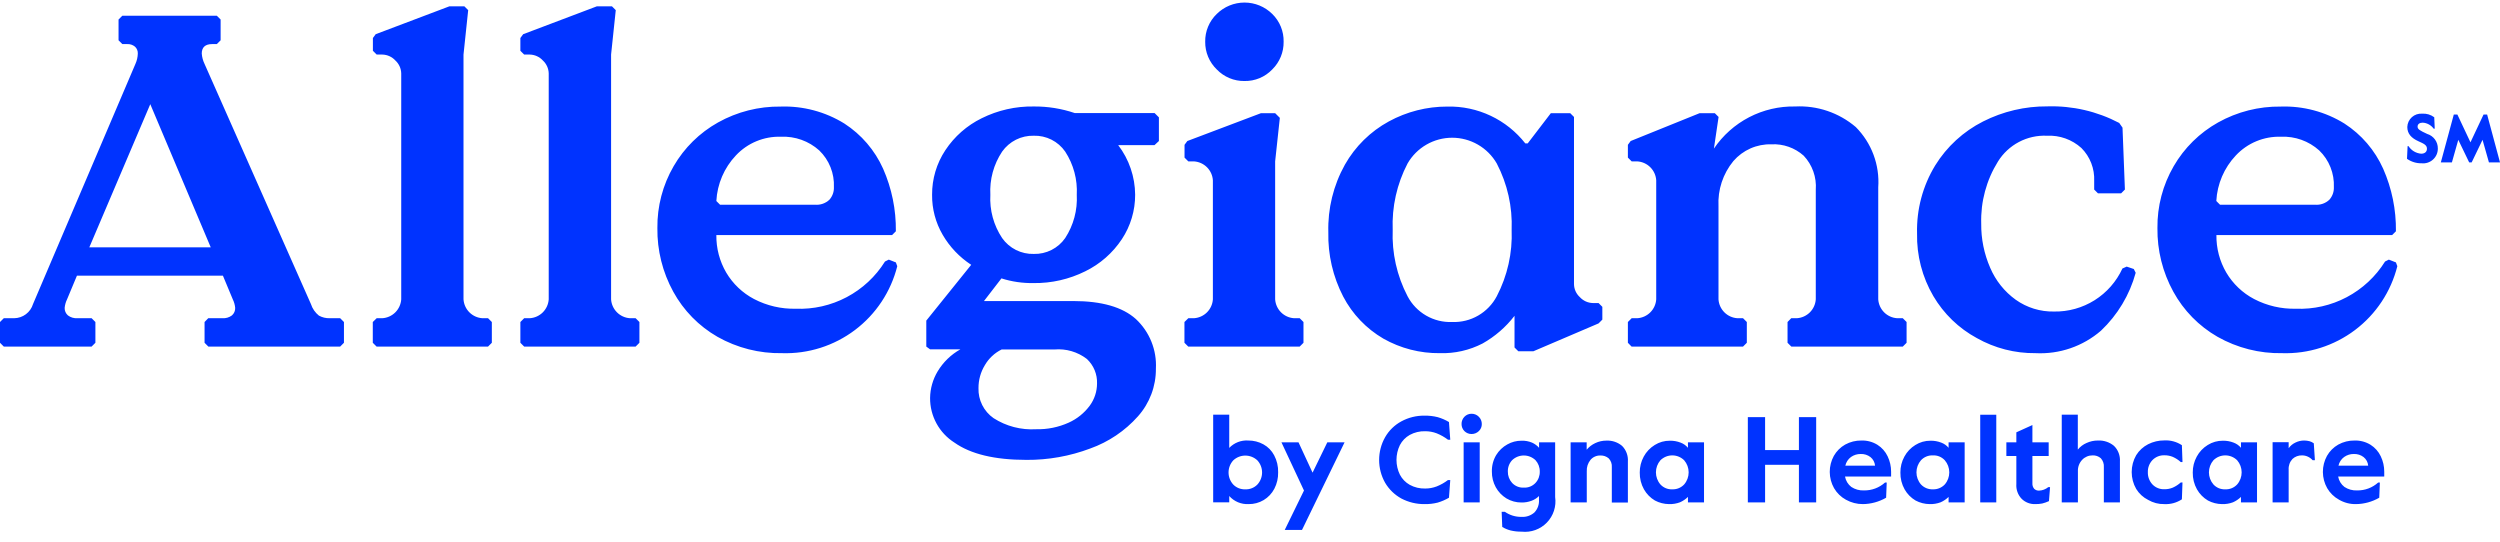 <svg width="189" height="41" viewBox="0 0 189 41" fill="none" xmlns="http://www.w3.org/2000/svg">
<g clip-path="url(#clip0_12511_548)">
<path d="M176.787 35.205C176.847 34.941 176.999 34.708 177.217 34.548C177.433 34.396 177.692 34.317 177.956 34.322C178.22 34.312 178.479 34.395 178.688 34.556C178.787 34.634 178.869 34.732 178.929 34.844C178.988 34.956 179.024 35.078 179.035 35.205H176.787ZM178.114 38.11C178.732 38.103 179.337 37.937 179.872 37.627L179.917 36.48H179.789C179.353 36.873 178.784 37.086 178.197 37.076C177.858 37.092 177.523 36.999 177.239 36.812C176.989 36.619 176.819 36.339 176.764 36.027H180.249V35.665C180.251 35.26 180.16 34.86 179.985 34.495C179.816 34.139 179.549 33.838 179.216 33.627C178.854 33.404 178.434 33.291 178.009 33.303C177.577 33.297 177.15 33.403 176.772 33.612C176.415 33.814 176.121 34.109 175.919 34.465C175.714 34.839 175.607 35.259 175.61 35.686C175.613 36.112 175.724 36.531 175.934 36.903C176.148 37.271 176.458 37.574 176.832 37.778C177.221 38.005 177.665 38.12 178.114 38.11ZM171.808 37.982H173.022V35.507C173.012 35.359 173.033 35.212 173.082 35.073C173.131 34.934 173.209 34.807 173.309 34.699C173.505 34.516 173.766 34.419 174.033 34.427C174.187 34.426 174.339 34.46 174.478 34.525C174.614 34.588 174.735 34.678 174.833 34.789H175.006L174.923 33.514C174.826 33.442 174.716 33.388 174.599 33.355C174.464 33.32 174.324 33.302 174.184 33.303C173.962 33.304 173.743 33.356 173.543 33.454C173.335 33.549 173.155 33.697 173.022 33.884V33.431H171.808V37.982ZM168.232 36.993C168.065 37.001 167.897 36.972 167.742 36.908C167.587 36.844 167.448 36.747 167.334 36.623C167.116 36.37 166.995 36.045 166.995 35.71C166.995 35.375 167.116 35.051 167.334 34.797C167.573 34.56 167.896 34.427 168.232 34.427C168.568 34.427 168.891 34.56 169.13 34.797C169.349 35.051 169.469 35.375 169.469 35.71C169.469 36.045 169.349 36.37 169.13 36.623C169.016 36.746 168.877 36.843 168.722 36.907C168.567 36.971 168.4 37 168.232 36.993ZM167.983 38.11C168.266 38.12 168.548 38.073 168.813 37.974C169.037 37.876 169.242 37.738 169.417 37.567V37.982H170.631V33.438H169.417V33.854C169.269 33.676 169.076 33.54 168.858 33.461C168.601 33.362 168.327 33.313 168.051 33.318C167.646 33.314 167.248 33.426 166.904 33.642C166.555 33.856 166.269 34.158 166.075 34.518C165.872 34.888 165.768 35.303 165.773 35.725C165.765 36.169 165.874 36.606 166.09 36.993C166.287 37.343 166.574 37.635 166.92 37.839C167.247 38.013 167.612 38.106 167.983 38.11ZM163.623 38.11C164.093 38.135 164.558 38.008 164.951 37.748L164.996 36.472H164.868C164.688 36.634 164.484 36.766 164.264 36.865C164.063 36.948 163.848 36.989 163.631 36.986C163.463 36.993 163.295 36.965 163.139 36.902C162.983 36.84 162.842 36.745 162.725 36.623C162.493 36.374 162.368 36.043 162.378 35.703C162.371 35.534 162.398 35.365 162.458 35.207C162.518 35.049 162.609 34.904 162.725 34.782C162.843 34.662 162.984 34.568 163.14 34.505C163.296 34.443 163.463 34.414 163.631 34.42C163.848 34.417 164.063 34.458 164.264 34.54C164.485 34.638 164.689 34.77 164.868 34.933H164.996L164.951 33.657C164.559 33.397 164.093 33.27 163.623 33.295C163.199 33.293 162.78 33.392 162.401 33.582C162.029 33.771 161.716 34.058 161.496 34.412C161.273 34.8 161.156 35.24 161.156 35.688C161.156 36.135 161.273 36.575 161.496 36.963C161.714 37.319 162.027 37.607 162.401 37.793C162.771 38.01 163.194 38.12 163.623 38.11ZM155.876 37.982H157.09V35.635C157.082 35.474 157.107 35.314 157.162 35.164C157.218 35.013 157.304 34.876 157.415 34.759C157.514 34.654 157.635 34.57 157.769 34.513C157.902 34.455 158.046 34.426 158.192 34.427C158.423 34.414 158.651 34.493 158.825 34.646C158.906 34.736 158.967 34.841 159.006 34.955C159.045 35.069 159.06 35.19 159.051 35.31V37.982H160.266V34.88C160.28 34.663 160.247 34.445 160.169 34.242C160.091 34.038 159.97 33.854 159.813 33.703C159.475 33.424 159.044 33.281 158.606 33.303C158.307 33.301 158.011 33.366 157.739 33.491C157.483 33.602 157.258 33.773 157.083 33.989V31.348H155.868V37.982H155.876ZM153.854 38.11C154.033 38.114 154.213 38.099 154.389 38.065C154.566 38.021 154.738 37.961 154.902 37.884L154.985 36.827H154.85C154.651 36.99 154.405 37.083 154.148 37.091C154.082 37.094 154.016 37.083 153.953 37.06C153.891 37.036 153.834 37.001 153.786 36.956C153.687 36.838 153.638 36.686 153.65 36.533V34.472H154.88V33.438H153.65V32.133L152.436 32.684V33.438H151.681V34.472H152.436V36.586C152.42 36.794 152.448 37.004 152.52 37.2C152.591 37.397 152.704 37.576 152.851 37.725C152.984 37.852 153.142 37.952 153.314 38.018C153.486 38.084 153.67 38.115 153.854 38.11ZM149.705 37.982H150.919V31.355H149.705V37.982ZM146.129 36.993C145.961 37 145.792 36.971 145.636 36.907C145.48 36.843 145.339 36.747 145.224 36.623C145.005 36.37 144.884 36.045 144.884 35.71C144.884 35.375 145.005 35.051 145.224 34.797C145.339 34.673 145.479 34.576 145.636 34.512C145.792 34.448 145.96 34.419 146.129 34.427C146.297 34.419 146.464 34.448 146.619 34.512C146.774 34.576 146.913 34.673 147.027 34.797C147.246 35.051 147.366 35.375 147.366 35.71C147.366 36.045 147.246 36.37 147.027 36.623C146.912 36.745 146.772 36.841 146.618 36.905C146.463 36.969 146.296 36.999 146.129 36.993ZM145.88 38.11C146.163 38.12 146.445 38.073 146.71 37.974C146.934 37.876 147.139 37.738 147.313 37.567V37.982H148.528V33.438H147.313V33.854C147.165 33.676 146.973 33.54 146.755 33.461C146.498 33.362 146.224 33.313 145.948 33.318C145.543 33.314 145.145 33.426 144.801 33.642C144.452 33.856 144.166 34.158 143.972 34.518C143.769 34.888 143.665 35.303 143.67 35.725C143.662 36.169 143.771 36.606 143.987 36.993C144.184 37.343 144.471 37.635 144.817 37.839C145.144 38.013 145.509 38.106 145.88 38.11ZM139.506 35.205C139.566 34.941 139.718 34.708 139.936 34.548C140.152 34.396 140.411 34.317 140.675 34.322C140.939 34.312 141.198 34.395 141.407 34.556C141.506 34.634 141.588 34.732 141.648 34.844C141.707 34.956 141.743 35.078 141.754 35.205H139.506ZM140.833 38.11C141.451 38.103 142.056 37.937 142.591 37.627L142.636 36.48H142.508C142.072 36.873 141.503 37.086 140.916 37.076C140.577 37.092 140.242 36.999 139.958 36.812C139.708 36.619 139.538 36.339 139.483 36.027H142.968V35.665C142.97 35.26 142.879 34.86 142.704 34.495C142.535 34.139 142.268 33.838 141.935 33.627C141.573 33.404 141.153 33.291 140.728 33.303C140.296 33.297 139.869 33.403 139.491 33.612C139.134 33.814 138.84 34.109 138.638 34.465C138.433 34.839 138.326 35.259 138.329 35.686C138.332 36.112 138.443 36.531 138.653 36.903C138.867 37.271 139.177 37.574 139.551 37.778C139.943 37.998 140.384 38.112 140.833 38.11ZM132.136 37.982H133.441V35.137H135.998V37.982H137.303V31.537H135.998V34.027H133.441V31.537H132.136V37.982ZM126.425 36.993C126.257 37.001 126.09 36.972 125.935 36.908C125.78 36.844 125.641 36.747 125.527 36.623C125.308 36.37 125.188 36.045 125.188 35.71C125.188 35.375 125.308 35.051 125.527 34.797C125.766 34.56 126.089 34.427 126.425 34.427C126.761 34.427 127.084 34.56 127.323 34.797C127.542 35.051 127.662 35.375 127.662 35.71C127.662 36.045 127.542 36.37 127.323 36.623C127.208 36.746 127.069 36.842 126.914 36.906C126.759 36.97 126.592 36.999 126.425 36.993ZM126.176 38.11C126.459 38.12 126.741 38.073 127.006 37.974C127.23 37.876 127.434 37.738 127.609 37.567V37.982H128.824V33.438H127.609V33.854C127.461 33.676 127.269 33.54 127.051 33.461C126.794 33.362 126.52 33.313 126.244 33.318C125.838 33.314 125.44 33.426 125.097 33.642C124.748 33.856 124.462 34.158 124.267 34.518C124.065 34.888 123.961 35.303 123.966 35.725C123.958 36.169 124.067 36.606 124.283 36.993C124.48 37.343 124.766 37.635 125.112 37.839C125.44 38.013 125.805 38.106 126.176 38.11ZM118.745 37.982H119.96V35.635C119.943 35.317 120.045 35.005 120.247 34.759C120.338 34.654 120.452 34.57 120.58 34.514C120.708 34.458 120.846 34.431 120.986 34.435C121.217 34.424 121.444 34.503 121.62 34.654C121.703 34.742 121.766 34.847 121.807 34.961C121.847 35.075 121.863 35.197 121.853 35.318V37.989H123.068V34.888C123.083 34.672 123.052 34.455 122.976 34.252C122.901 34.049 122.783 33.864 122.63 33.71C122.301 33.432 121.877 33.289 121.446 33.31C121.154 33.309 120.865 33.373 120.601 33.499C120.351 33.615 120.13 33.785 119.952 33.997V33.438H118.738V37.982H118.745ZM115.2 36.865C115.036 36.873 114.872 36.846 114.72 36.785C114.567 36.724 114.43 36.63 114.317 36.51C114.103 36.276 113.987 35.968 113.993 35.65C113.983 35.331 114.1 35.022 114.317 34.789C114.555 34.562 114.871 34.435 115.2 34.435C115.529 34.435 115.845 34.562 116.083 34.789C116.297 35.024 116.413 35.332 116.407 35.65C116.416 35.968 116.3 36.278 116.083 36.51C115.97 36.63 115.833 36.724 115.68 36.785C115.528 36.846 115.364 36.873 115.2 36.865ZM115.034 40.193C115.384 40.232 115.737 40.19 116.068 40.071C116.399 39.952 116.699 39.759 116.943 39.506C117.188 39.253 117.372 38.947 117.48 38.613C117.588 38.278 117.619 37.923 117.569 37.574V33.438H116.354V33.854C116.206 33.686 116.023 33.552 115.819 33.461C115.565 33.356 115.293 33.307 115.019 33.318C114.646 33.317 114.28 33.413 113.955 33.597C113.608 33.788 113.317 34.066 113.11 34.405C112.887 34.781 112.775 35.212 112.786 35.65C112.78 36.064 112.882 36.472 113.08 36.835C113.271 37.182 113.55 37.473 113.887 37.68C114.232 37.885 114.626 37.992 115.026 37.989C115.289 37.994 115.55 37.948 115.796 37.854C116.003 37.777 116.191 37.656 116.347 37.499V37.793C116.358 37.967 116.332 38.142 116.273 38.305C116.213 38.469 116.12 38.618 116 38.744C115.732 38.979 115.382 39.099 115.026 39.076C114.576 39.084 114.135 38.95 113.767 38.691H113.525L113.57 39.839C113.768 39.957 113.981 40.046 114.204 40.103C114.476 40.167 114.755 40.197 115.034 40.193ZM110.651 37.982H111.866V33.438H110.651V37.982ZM111.247 32.812C111.452 32.814 111.65 32.736 111.798 32.593C111.871 32.525 111.929 32.442 111.968 32.349C112.007 32.257 112.026 32.158 112.024 32.057C112.026 31.955 112.006 31.853 111.967 31.759C111.929 31.664 111.871 31.578 111.798 31.506C111.726 31.433 111.641 31.375 111.546 31.336C111.451 31.297 111.349 31.278 111.247 31.28C111.147 31.279 111.048 31.298 110.956 31.337C110.863 31.376 110.78 31.434 110.711 31.506C110.64 31.579 110.584 31.666 110.547 31.76C110.509 31.855 110.491 31.956 110.493 32.057C110.492 32.157 110.511 32.255 110.548 32.347C110.586 32.439 110.641 32.523 110.711 32.593C110.854 32.734 111.047 32.813 111.247 32.812ZM107.694 38.11C108.029 38.117 108.364 38.079 108.69 37.997C108.988 37.908 109.274 37.784 109.542 37.627L109.64 36.291H109.467C109.206 36.49 108.919 36.653 108.614 36.774C108.337 36.88 108.043 36.934 107.747 36.933C107.339 36.945 106.935 36.849 106.577 36.654C106.259 36.475 106 36.208 105.831 35.884C105.662 35.536 105.574 35.154 105.574 34.767C105.574 34.38 105.662 33.998 105.831 33.65C106 33.326 106.259 33.059 106.577 32.88C106.935 32.685 107.339 32.588 107.747 32.601C108.043 32.6 108.337 32.654 108.614 32.759C108.919 32.881 109.206 33.044 109.467 33.242H109.64L109.542 31.907C109.275 31.747 108.989 31.622 108.69 31.537C108.364 31.455 108.029 31.417 107.694 31.423C107.083 31.415 106.481 31.563 105.944 31.854C105.43 32.131 105.004 32.547 104.714 33.054C104.417 33.579 104.262 34.171 104.262 34.774C104.262 35.377 104.417 35.97 104.714 36.495C105.009 36.996 105.434 37.408 105.944 37.688C106.483 37.971 107.085 38.116 107.694 38.11ZM97.125 40.065H98.43L101.651 33.438H100.346L99.23 35.733L98.166 33.438H96.876L98.581 37.084L97.125 40.065ZM94.145 36.993C93.976 37 93.808 36.972 93.651 36.909C93.493 36.847 93.351 36.752 93.233 36.631C93.005 36.382 92.878 36.056 92.878 35.718C92.878 35.38 93.005 35.054 93.233 34.805C93.48 34.572 93.806 34.442 94.145 34.442C94.485 34.442 94.811 34.572 95.058 34.805C95.286 35.054 95.413 35.38 95.413 35.718C95.413 36.056 95.286 36.382 95.058 36.631C94.94 36.752 94.798 36.847 94.64 36.909C94.483 36.972 94.314 37 94.145 36.993ZM94.394 38.11C94.795 38.117 95.189 38.011 95.533 37.806C95.876 37.601 96.156 37.303 96.341 36.948C96.539 36.566 96.637 36.14 96.627 35.71C96.64 35.261 96.536 34.816 96.326 34.42C96.142 34.069 95.858 33.78 95.511 33.59C95.162 33.399 94.77 33.3 94.372 33.303C94.105 33.284 93.838 33.325 93.589 33.421C93.34 33.518 93.115 33.668 92.931 33.861V31.348H91.716V37.974H92.931V37.499C93.114 37.704 93.34 37.865 93.593 37.971C93.847 38.076 94.12 38.124 94.394 38.11ZM167.84 15.484L167.553 15.197C167.621 13.908 168.145 12.685 169.032 11.748C169.468 11.284 169.997 10.918 170.585 10.675C171.173 10.432 171.806 10.316 172.442 10.337C173.503 10.29 174.54 10.661 175.331 11.371C175.703 11.729 175.994 12.163 176.185 12.643C176.376 13.124 176.463 13.639 176.44 14.155C176.453 14.502 176.331 14.84 176.1 15.099C175.956 15.235 175.785 15.339 175.598 15.404C175.41 15.469 175.211 15.494 175.014 15.476H167.84V15.484ZM172.525 26.699C174.509 26.763 176.455 26.145 178.04 24.949C179.625 23.754 180.753 22.051 181.238 20.125L181.132 19.838L180.596 19.627L180.31 19.771C179.6 20.909 178.601 21.839 177.415 22.466C176.229 23.093 174.898 23.395 173.558 23.34C172.465 23.365 171.383 23.113 170.412 22.608C169.539 22.15 168.81 21.457 168.308 20.608C167.805 19.748 167.547 18.767 167.561 17.771H180.845L181.132 17.484C181.153 15.855 180.824 14.242 180.166 12.752C179.54 11.356 178.524 10.171 177.239 9.34C175.794 8.446 174.117 8 172.419 8.057C170.764 8.036 169.133 8.45 167.689 9.257C166.293 10.037 165.133 11.179 164.332 12.563C163.507 13.983 163.082 15.6 163.102 17.242C163.081 18.922 163.494 20.578 164.302 22.05C165.08 23.473 166.237 24.654 167.644 25.461C169.131 26.303 170.816 26.731 172.525 26.699ZM153.884 26.699C155.691 26.792 157.464 26.184 158.833 25.001C160.092 23.809 161 22.295 161.458 20.623L161.315 20.337L160.779 20.155L160.455 20.299C160.002 21.286 159.271 22.119 158.352 22.697C157.432 23.274 156.365 23.572 155.28 23.552C154.246 23.572 153.233 23.26 152.39 22.661C151.538 22.048 150.87 21.212 150.459 20.246C149.998 19.192 149.767 18.053 149.78 16.903C149.731 15.247 150.172 13.614 151.048 12.208C151.435 11.585 151.982 11.076 152.632 10.733C153.282 10.391 154.011 10.228 154.744 10.261C155.703 10.212 156.641 10.546 157.354 11.19C157.68 11.516 157.934 11.907 158.1 12.337C158.266 12.767 158.341 13.227 158.32 13.688V14.329L158.606 14.616H160.357L160.643 14.329L160.462 9.65L160.213 9.295C158.541 8.416 156.67 7.984 154.782 8.042C153.095 8.029 151.429 8.42 149.924 9.182C148.434 9.935 147.181 11.084 146.303 12.503C145.359 14.05 144.883 15.838 144.93 17.65C144.895 19.311 145.32 20.948 146.159 22.382C146.946 23.721 148.083 24.82 149.448 25.559C150.801 26.323 152.331 26.716 153.884 26.699ZM123.347 26.201H131.773L132.06 25.914V24.344L131.773 24.057H131.343C130.973 24.033 130.625 23.874 130.363 23.612C130.101 23.35 129.942 23.001 129.918 22.631V15.589C129.854 14.352 130.255 13.135 131.042 12.178C131.397 11.767 131.839 11.44 132.336 11.22C132.833 11.001 133.373 10.895 133.916 10.91C134.812 10.863 135.691 11.172 136.36 11.771C136.683 12.113 136.93 12.518 137.087 12.961C137.245 13.404 137.308 13.875 137.273 14.344V22.631C137.248 23.001 137.09 23.35 136.828 23.612C136.565 23.874 136.217 24.033 135.847 24.057H135.417L135.138 24.344V25.914L135.425 26.201H143.851L144.138 25.914V24.344L143.851 24.057H143.421C143.051 24.033 142.702 23.874 142.44 23.612C142.178 23.35 142.02 23.001 141.995 22.631V14.163C142.053 13.326 141.932 12.486 141.639 11.7C141.346 10.914 140.889 10.2 140.298 9.605C139.024 8.519 137.383 7.963 135.711 8.05C134.503 8.026 133.309 8.305 132.236 8.861C131.164 9.418 130.247 10.234 129.571 11.235L129.925 8.842L129.639 8.556H128.492L123.279 10.661L123.068 10.948V11.914L123.355 12.201H123.785C124.155 12.226 124.503 12.384 124.765 12.646C125.028 12.908 125.186 13.257 125.21 13.627V22.631C125.186 23.001 125.028 23.35 124.765 23.612C124.503 23.874 124.155 24.033 123.785 24.057H123.355L123.068 24.344V25.914L123.347 26.201ZM109.784 24.344C109.095 24.371 108.413 24.203 107.816 23.858C107.219 23.514 106.732 23.007 106.412 22.397C105.605 20.851 105.218 19.121 105.288 17.378C105.218 15.636 105.605 13.905 106.412 12.359C106.753 11.767 107.245 11.275 107.837 10.934C108.429 10.592 109.1 10.412 109.784 10.412C110.467 10.412 111.138 10.592 111.73 10.934C112.322 11.275 112.814 11.767 113.156 12.359C113.962 13.905 114.35 15.636 114.28 17.378C114.35 19.121 113.962 20.851 113.156 22.397C112.834 23.006 112.347 23.513 111.75 23.857C111.154 24.202 110.472 24.37 109.784 24.344ZM108.856 26.699C109.977 26.733 111.088 26.481 112.084 25.967C113.021 25.439 113.842 24.728 114.498 23.876V26.269L114.785 26.555H115.924L120.85 24.45L121.137 24.163V23.197L120.85 22.91H120.42C120.235 22.906 120.053 22.864 119.884 22.788C119.716 22.711 119.564 22.602 119.439 22.465C119.302 22.341 119.191 22.19 119.114 22.021C119.038 21.852 118.997 21.669 118.994 21.484V8.842L118.708 8.556H117.244L115.494 10.842H115.313C114.615 9.952 113.719 9.236 112.696 8.753C111.674 8.269 110.552 8.031 109.421 8.057C107.874 8.053 106.351 8.44 104.993 9.182C103.603 9.94 102.454 11.072 101.674 12.45C100.805 14.009 100.372 15.774 100.422 17.559C100.383 19.248 100.77 20.919 101.546 22.42C102.238 23.743 103.289 24.844 104.578 25.597C105.881 26.337 107.358 26.717 108.856 26.699ZM89.831 26.201H98.257L98.543 25.914V24.344L98.257 24.057H97.827C97.457 24.033 97.108 23.874 96.846 23.612C96.584 23.35 96.426 23.001 96.401 22.631V12.201L96.756 8.91L96.401 8.556H95.33L89.763 10.661L89.551 10.948V11.914L89.838 12.201H90.268C90.638 12.226 90.986 12.384 91.249 12.646C91.511 12.908 91.669 13.257 91.694 13.627V22.631C91.669 23.001 91.511 23.35 91.249 23.612C90.986 23.874 90.638 24.033 90.268 24.057H89.838L89.544 24.344V25.914L89.831 26.201ZM94.078 6.125C94.47 6.133 94.859 6.059 95.222 5.909C95.584 5.758 95.911 5.534 96.182 5.25C96.459 4.977 96.678 4.652 96.826 4.293C96.974 3.933 97.047 3.548 97.042 3.159C97.051 2.768 96.979 2.379 96.831 2.017C96.683 1.655 96.462 1.327 96.182 1.054C95.623 0.502 94.87 0.193 94.085 0.193C93.3 0.193 92.547 0.502 91.988 1.054C91.705 1.325 91.481 1.653 91.331 2.015C91.18 2.377 91.106 2.767 91.113 3.159C91.109 3.549 91.184 3.935 91.335 4.295C91.485 4.654 91.708 4.979 91.988 5.25C92.258 5.531 92.583 5.754 92.942 5.904C93.302 6.055 93.688 6.13 94.078 6.125ZM75.724 26.42H79.722C80.597 26.345 81.469 26.601 82.166 27.137C82.42 27.373 82.62 27.661 82.753 27.981C82.886 28.301 82.948 28.647 82.936 28.993C82.935 29.596 82.742 30.183 82.385 30.669C81.973 31.226 81.425 31.668 80.793 31.952C80.019 32.301 79.176 32.472 78.326 32.45C77.193 32.518 76.068 32.225 75.113 31.612C74.749 31.358 74.454 31.018 74.255 30.621C74.056 30.224 73.959 29.784 73.974 29.34C73.97 28.728 74.137 28.127 74.456 27.605C74.753 27.093 75.194 26.681 75.724 26.42ZM78.153 19.197C77.686 19.21 77.224 19.107 76.806 18.898C76.389 18.689 76.03 18.379 75.761 17.997C75.119 17.033 74.806 15.886 74.871 14.729C74.806 13.572 75.119 12.425 75.761 11.461C76.031 11.08 76.39 10.771 76.807 10.561C77.224 10.352 77.686 10.249 78.153 10.261C78.617 10.247 79.078 10.35 79.493 10.559C79.908 10.769 80.264 11.079 80.529 11.461C81.16 12.43 81.466 13.575 81.404 14.729C81.466 15.884 81.16 17.028 80.529 17.997C80.264 18.379 79.907 18.688 79.493 18.898C79.078 19.107 78.617 19.21 78.153 19.197ZM87.613 10.661V8.873L87.288 8.548H81.253C80.253 8.208 79.202 8.04 78.145 8.05C76.783 8.028 75.435 8.333 74.215 8.94C73.101 9.486 72.153 10.32 71.469 11.355C70.806 12.355 70.457 13.53 70.466 14.729C70.455 15.789 70.731 16.832 71.265 17.748C71.796 18.664 72.536 19.442 73.423 20.02L70.028 24.238V26.201L70.315 26.412H72.601C71.895 26.807 71.305 27.38 70.888 28.073C70.522 28.681 70.324 29.377 70.315 30.088C70.31 30.76 70.477 31.422 70.799 32.013C71.121 32.603 71.588 33.101 72.156 33.461C73.385 34.329 75.196 34.767 77.602 34.767C79.248 34.779 80.882 34.487 82.422 33.907C83.809 33.411 85.049 32.576 86.028 31.476C86.913 30.484 87.397 29.198 87.386 27.869C87.423 27.171 87.306 26.473 87.044 25.825C86.782 25.177 86.382 24.594 85.87 24.118C84.859 23.212 83.282 22.759 81.14 22.759H74.388L75.709 21.046C76.494 21.296 77.314 21.415 78.138 21.401C79.493 21.419 80.832 21.113 82.045 20.51C83.168 19.962 84.124 19.123 84.814 18.08C85.472 17.084 85.821 15.915 85.817 14.722C85.808 13.365 85.358 12.048 84.535 10.971H87.281L87.613 10.661ZM54.443 15.484L54.156 15.197C54.224 13.908 54.748 12.685 55.635 11.748C56.071 11.284 56.6 10.918 57.188 10.675C57.776 10.432 58.409 10.316 59.045 10.337C60.106 10.29 61.143 10.661 61.934 11.371C62.306 11.729 62.597 12.163 62.788 12.643C62.98 13.124 63.066 13.639 63.043 14.155C63.056 14.502 62.934 14.84 62.703 15.099C62.559 15.235 62.388 15.339 62.2 15.404C62.013 15.469 61.814 15.494 61.617 15.476H54.443V15.484ZM59.12 26.699C61.104 26.763 63.05 26.145 64.635 24.949C66.22 23.754 67.349 22.051 67.833 20.125L67.727 19.838L67.192 19.627L66.905 19.771C66.195 20.909 65.196 21.838 64.01 22.465C62.824 23.092 61.494 23.394 60.154 23.34C59.06 23.365 57.978 23.113 57.008 22.608C56.135 22.15 55.406 21.457 54.903 20.608C54.401 19.748 54.143 18.767 54.156 17.771H67.441L67.727 17.484C67.748 15.855 67.419 14.242 66.762 12.752C66.136 11.356 65.119 10.171 63.835 9.34C62.39 8.446 60.713 8 59.014 8.057C57.36 8.036 55.729 8.45 54.285 9.257C52.888 10.037 51.729 11.179 50.928 12.563C50.102 13.983 49.678 15.6 49.698 17.242C49.677 18.922 50.09 20.578 50.897 22.05C51.676 23.473 52.832 24.654 54.239 25.461C55.726 26.303 57.412 26.73 59.12 26.699ZM39.627 26.201H48.053L48.34 25.914V24.344L48.053 24.057H47.623C47.253 24.033 46.905 23.874 46.643 23.612C46.381 23.35 46.222 23.001 46.198 22.631V4.125L46.552 0.767L46.266 0.48H45.119L39.552 2.586L39.34 2.873V3.839L39.627 4.125H40.057C40.242 4.13 40.424 4.171 40.593 4.248C40.761 4.324 40.913 4.434 41.038 4.571C41.174 4.696 41.284 4.847 41.361 5.016C41.437 5.184 41.479 5.367 41.483 5.552V22.631C41.458 23.001 41.3 23.35 41.038 23.612C40.776 23.874 40.427 24.033 40.057 24.057H39.627L39.34 24.344V25.914L39.627 26.201ZM28.47 26.201H36.896L37.183 25.914V24.344L36.896 24.057H36.466C36.096 24.033 35.748 23.874 35.486 23.612C35.223 23.35 35.065 23.001 35.041 22.631V4.125L35.395 0.767L35.108 0.48H33.969L28.402 2.586L28.191 2.873V3.839L28.477 4.125H28.907C29.093 4.13 29.275 4.171 29.443 4.248C29.612 4.324 29.763 4.434 29.888 4.571C30.025 4.696 30.134 4.847 30.211 5.016C30.287 5.184 30.329 5.367 30.333 5.552V22.631C30.308 23.001 30.15 23.35 29.888 23.612C29.626 23.874 29.277 24.033 28.907 24.057H28.477L28.183 24.344V25.914L28.47 26.201ZM6.752 18.699L11.361 7.876L15.932 18.699H6.752ZM0.287 26.201H6.925L7.212 25.914V24.344L6.925 24.057H5.854C5.597 24.075 5.343 24 5.137 23.846C5.055 23.776 4.99 23.687 4.947 23.588C4.904 23.489 4.884 23.381 4.888 23.273C4.91 23.049 4.971 22.832 5.069 22.631L5.816 20.842H16.853L17.599 22.631C17.698 22.832 17.759 23.049 17.78 23.273C17.785 23.381 17.765 23.489 17.722 23.588C17.679 23.687 17.614 23.776 17.532 23.846C17.326 24 17.071 24.075 16.815 24.057H15.744L15.465 24.344V25.914L15.751 26.201H25.716L26.003 25.914V24.344L25.716 24.057H24.932C24.645 24.067 24.361 23.999 24.11 23.861C23.827 23.635 23.617 23.331 23.506 22.986L15.465 4.835C15.345 4.589 15.273 4.323 15.253 4.05C15.253 3.574 15.517 3.333 16.038 3.333H16.392L16.679 3.046V1.476L16.392 1.189H9.249L8.962 1.476V3.046L9.249 3.333H9.603C9.822 3.318 10.038 3.389 10.207 3.529C10.278 3.595 10.334 3.676 10.37 3.766C10.407 3.856 10.423 3.953 10.418 4.05C10.411 4.321 10.349 4.588 10.237 4.835L2.497 22.986C2.404 23.293 2.216 23.562 1.959 23.755C1.703 23.948 1.392 24.053 1.071 24.057H0.287L0 24.344V25.914L0.287 26.201ZM184.527 12.276H185.364L185.847 10.571L186.669 12.276H186.858L187.68 10.571L188.163 12.276H189L188.027 8.661H187.755L186.767 10.759L185.779 8.661H185.507L184.527 12.276ZM183.071 12.344C183.227 12.361 183.385 12.345 183.534 12.296C183.683 12.247 183.82 12.168 183.936 12.062C184.053 11.957 184.145 11.828 184.208 11.684C184.271 11.54 184.302 11.384 184.3 11.227C184.304 10.981 184.227 10.74 184.082 10.541C183.936 10.342 183.729 10.196 183.493 10.125C182.942 9.869 182.769 9.771 182.769 9.574C182.769 9.378 182.927 9.273 183.154 9.273C183.317 9.281 183.476 9.327 183.62 9.405C183.763 9.483 183.888 9.593 183.983 9.725H184.066L184.029 8.865C183.765 8.667 183.438 8.57 183.108 8.593C182.969 8.583 182.828 8.602 182.696 8.647C182.563 8.693 182.441 8.764 182.337 8.858C182.233 8.952 182.149 9.065 182.089 9.192C182.03 9.319 181.997 9.457 181.992 9.597C181.992 10.11 182.294 10.435 182.844 10.684C183.229 10.857 183.478 10.963 183.478 11.242C183.478 11.484 183.305 11.62 183.04 11.62C182.848 11.604 182.661 11.544 182.495 11.445C182.329 11.345 182.187 11.209 182.082 11.046H182.015L181.969 12.005C182.291 12.233 182.677 12.352 183.071 12.344Z" fill="#0033FF"/>
</g>
<defs>
<clipPath id="clip0_12511_548">
<rect width="189" height="40" fill="white" transform="translate(0 0.193)"/>
</clipPath>
</defs>
</svg>
